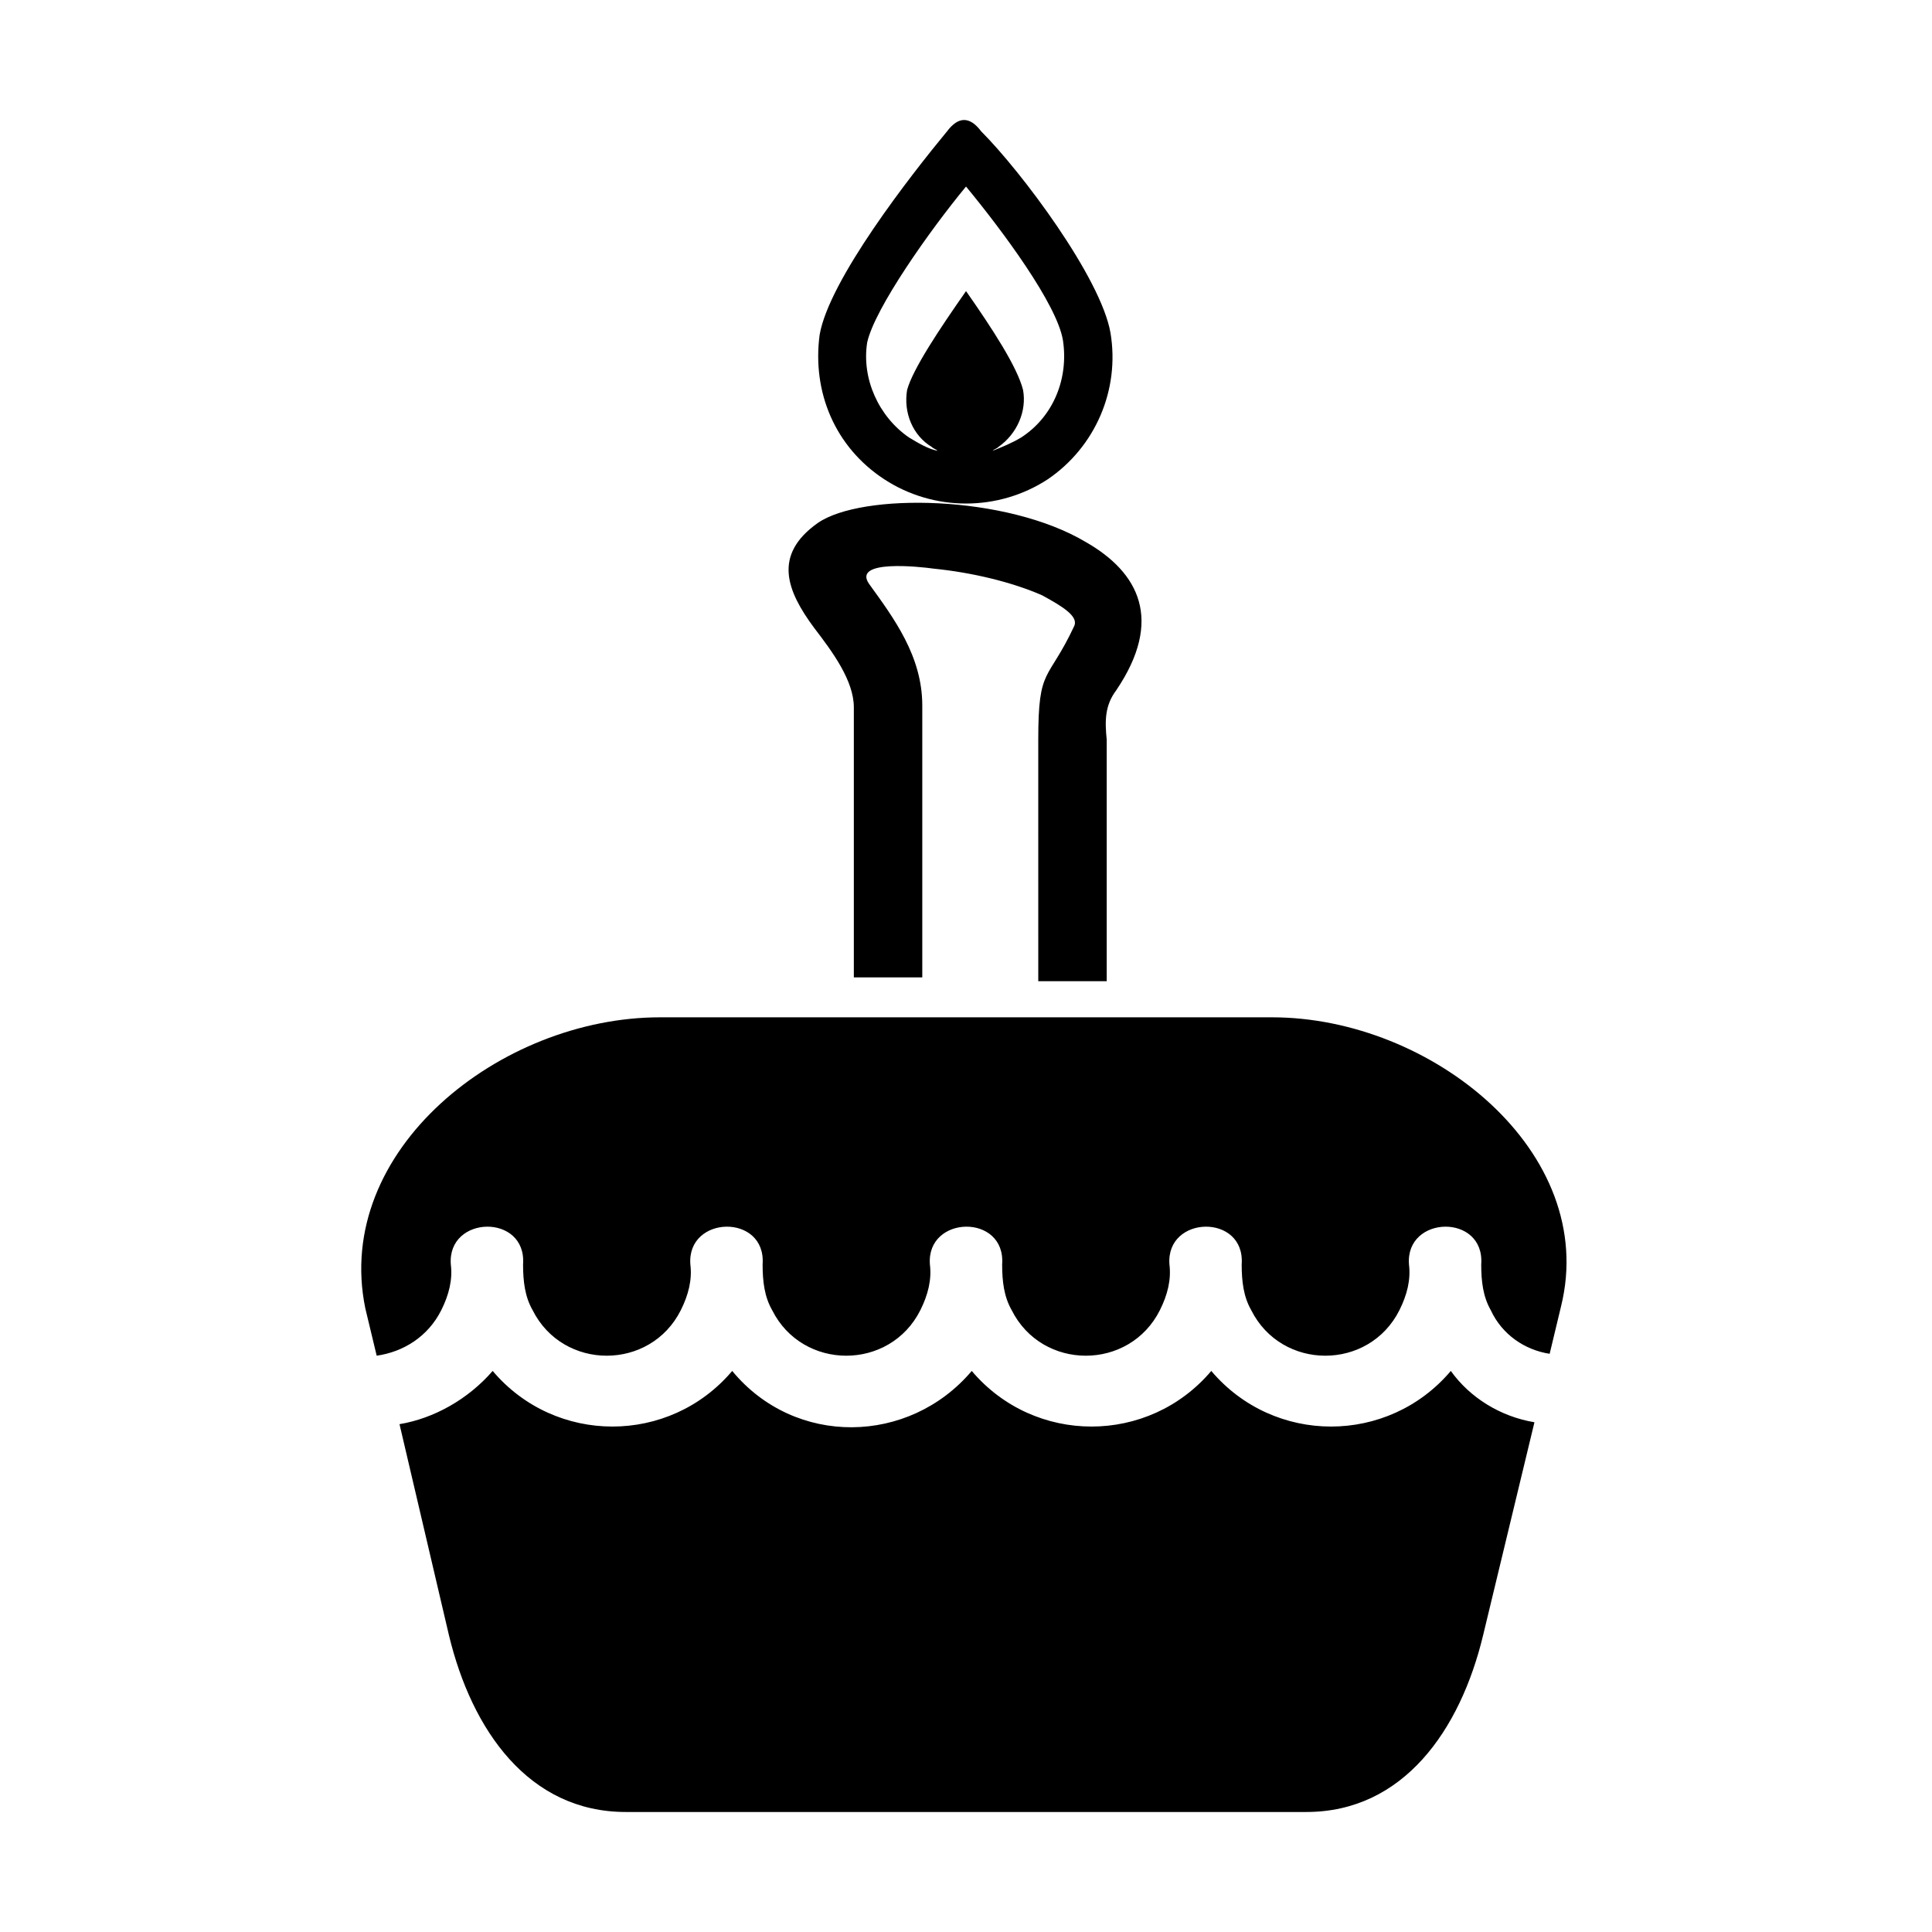 <?xml version="1.0" encoding="UTF-8"?>
<!-- Uploaded to: ICON Repo, www.svgrepo.com, Generator: ICON Repo Mixer Tools -->
<svg fill="#000000" width="800px" height="800px" version="1.1" viewBox="144 144 512 512" xmlns="http://www.w3.org/2000/svg">
 <path d="m318.89 413.6h162.23c42.32 0 86.656 35.77 76.578 76.578l-3.023 12.594c-6.551-1.008-12.594-5.039-15.617-11.586-2.016-3.527-2.519-7.559-2.519-12.09 1.008-13.602-20.152-13.098-19.145 0 0.504 4.031-0.504 8.062-2.519 12.09-8.062 16.121-31.234 16.121-39.297 0-2.016-3.527-2.519-7.559-2.519-12.09 1.008-13.602-20.152-13.098-19.145 0 0.504 4.031-0.504 8.062-2.519 12.09-8.062 16.121-31.234 16.121-39.297 0-2.016-3.527-2.519-7.559-2.519-12.09 1.008-13.602-20.152-13.098-19.145 0 0.504 4.031-0.504 8.062-2.519 12.09-8.062 16.121-31.234 16.121-39.297 0-2.016-3.527-2.519-7.559-2.519-12.09 1.008-13.602-20.152-13.098-19.145 0 0.504 4.031-0.504 8.062-2.519 12.09-8.062 16.121-31.234 16.121-39.297 0-2.016-3.527-2.519-7.559-2.519-12.09 1.008-13.602-20.152-13.098-19.145 0 0.504 4.031-0.504 8.062-2.519 12.09-3.527 7.055-10.078 11.082-17.129 12.09l-3.023-12.594c-8.562-41.816 35.773-77.082 78.094-77.082zm51.387-10.078v-72.043c0-7.055-5.543-14.609-10.578-21.16-7.055-9.574-11.082-19.145 1.008-27.711 11.586-8.062 49.879-7.559 71.039 5.039 14.105 8.062 20.656 20.656 8.062 39.297-3.023 4.031-3.023 8.062-2.519 13.098v63.984h-18.137l-0.004-63.98c0-19.648 2.519-15.113 9.574-30.23 1.008-2.519-3.023-5.039-8.566-8.062-8.062-3.527-18.641-6.047-28.719-7.055-3.527-0.504-21.664-2.519-17.129 4.031 6.551 9.07 14.105 19.145 14.105 32.242v72.043l-18.137 0.004zm24.688-224.7c-9.574 11.586-31.234 39.297-33.754 53.906-2.016 15.113 4.031 29.727 17.129 38.289 13.098 8.566 30.23 8.566 43.328 0 12.594-8.566 19.145-23.68 16.625-38.793-2.519-14.609-23.68-42.824-34.258-53.402-3.023-4.027-6.047-4.027-9.07 0zm5.039 14.613c9.574 11.586 24.184 31.234 25.695 40.809 1.512 10.078-2.519 20.152-11.082 25.695-2.519 1.512-5.039 2.519-7.559 3.527 0.504-0.504 1.008-0.504 1.512-1.008 5.039-3.527 7.559-9.574 6.551-15.113-1.512-6.047-8.062-16.121-15.113-26.199-7.055 10.078-14.105 20.656-15.617 26.199-1.008 6.047 1.512 12.09 6.551 15.113 0.504 0.504 1.008 0.504 1.512 1.008-2.519-0.504-5.039-2.016-7.559-3.527-8.062-5.543-12.594-15.617-11.082-25.191 2.008-9.07 16.617-29.727 26.191-41.312zm150.64 327.48-13.602 56.426c-6.047 25.191-21.16 46.855-46.855 46.855h-180.36c-25.695 0-40.809-21.664-46.855-46.855l-13.098-55.922c9.07-1.512 18.137-6.551 24.688-14.105 16.625 19.648 46.855 19.648 63.48 0 16.625 20.152 46.855 19.648 63.48 0 16.625 19.648 46.855 19.648 63.48 0 16.625 19.648 46.855 19.648 63.48 0 5.035 7.051 13.098 12.09 22.164 13.602z" fill-rule="evenodd"/>
</svg>